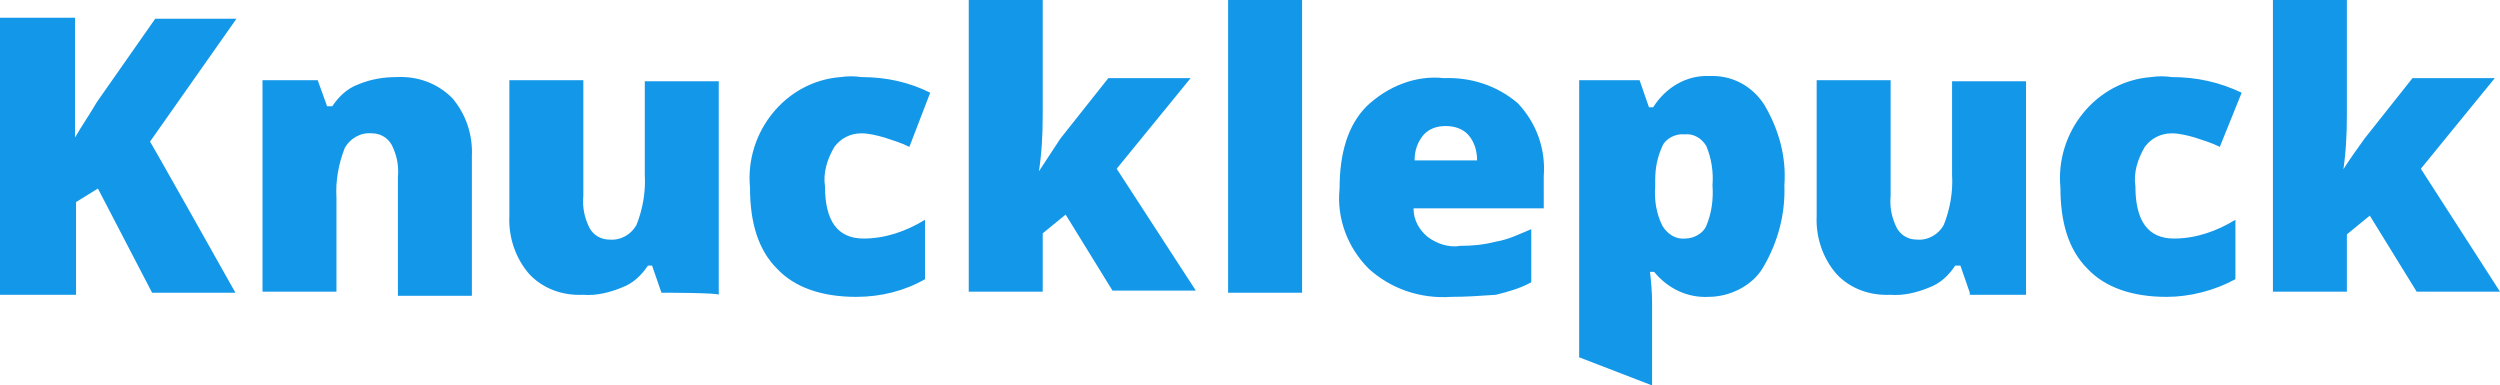 <?xml version="1.0" encoding="utf-8"?>
<!-- Generator: Adobe Illustrator 21.1.0, SVG Export Plug-In . SVG Version: 6.00 Build 0)  -->
<svg version="1.1" id="Layer_1" xmlns="http://www.w3.org/2000/svg" xmlns:xlink="http://www.w3.org/1999/xlink" x="0px" y="0px"
	 viewBox="0 0 240 37" style="enable-background:new 0 0 240 37;" xml:space="preserve">
<style type="text/css">
	.st0{fill:#1397e8;}
</style>
<g>
	<path class="st0" d="M22.6,28.1h-8l-5.2-10l-2.1,1.3v8.9H0V1.7h7.2v11.5C7.9,12,8.6,11,9.3,9.8l5.6-8h7.8l-8.3,11.8
		C14.4,13.5,22.6,28.1,22.6,28.1z M38.2,28.1V17c0.1-1.1-0.1-2.1-0.6-3.1c-0.4-0.7-1.1-1.1-1.9-1.1c-1.1-0.1-2.1,0.5-2.6,1.4
		c-0.6,1.5-0.9,3.2-0.8,4.8v9h-7.1V7.7h5.3l0.9,2.5h0.5c0.6-0.9,1.4-1.7,2.5-2.1c1.2-0.5,2.4-0.7,3.7-0.7c2-0.1,3.9,0.6,5.3,2
		c1.3,1.5,2,3.5,1.9,5.6v13.4h-7.1C38.2,28.3,38.2,28.1,38.2,28.1z M63.5,28.1l-0.9-2.6h-0.4c-0.6,0.9-1.4,1.7-2.5,2.1
		c-1.2,0.5-2.5,0.8-3.7,0.7c-2,0.1-3.9-0.6-5.2-2c-1.3-1.5-2-3.5-1.9-5.6v-13H56v11.1c-0.1,1.1,0.1,2.1,0.6,3.1
		c0.4,0.7,1.1,1.1,1.9,1.1c1.1,0.1,2.1-0.5,2.6-1.4c0.6-1.5,0.9-3.2,0.8-4.8v-9H69v20.5C69,28.1,63.5,28.1,63.5,28.1z M82.2,28.5
		c-3.3,0-5.9-0.9-7.6-2.7C72.8,24,72,21.4,72,18c-0.5-5.3,3.4-10.2,8.7-10.6c0.7-0.1,1.3-0.1,2,0c2.4,0,4.6,0.5,6.6,1.5l-2,5.2
		c-0.8-0.4-1.5-0.6-2.4-0.9c-0.7-0.2-1.5-0.4-2.2-0.4c-1.1,0-2,0.5-2.6,1.3c-0.7,1.2-1.1,2.5-0.9,3.8c0,3.3,1.2,5,3.7,5
		c2.1,0,4.1-0.7,5.9-1.8v5.7C86.9,27.9,84.6,28.5,82.2,28.5z M99.7,16.5l2.1-3.2l4.6-5.8h7.9l-7.1,8.7l7.6,11.7h-8l-4.5-7.3
		l-2.2,1.8V28H93V0h7.1v11.1c0,1.9-0.1,3.7-0.4,5.6V16.5z M117.9,0h7.1v28.1h-7.1V0z M139.3,28.5c-3,0.2-5.8-0.8-7.9-2.7
		c-2-2-3.1-4.8-2.8-7.7c0-3.4,0.8-6.1,2.6-7.9c2-1.9,4.7-3,7.4-2.7c2.6-0.1,5.1,0.7,7.1,2.4c1.8,1.9,2.7,4.4,2.5,7V20h-12.5
		c0,1.1,0.5,2,1.3,2.7c0.9,0.7,2.1,1.1,3.2,0.9c1.2,0,2.2-0.1,3.4-0.4c1.2-0.2,2.2-0.7,3.4-1.2v5.1c-1.1,0.6-2.2,0.9-3.4,1.2
		C142.2,28.4,140.7,28.5,139.3,28.5z M138.8,12.1c-0.8,0-1.5,0.2-2.1,0.8c-0.6,0.7-0.9,1.5-0.9,2.5h6c0-0.8-0.2-1.7-0.8-2.4
		C140.5,12.4,139.7,12.1,138.8,12.1z M164,28.5c-2,0.1-3.9-0.8-5.2-2.4h-0.4c0.1,0.9,0.2,1.9,0.2,3V37l-7-2.7V7.7h5.8l0.9,2.6h0.4
		c1.2-1.9,3.2-3.1,5.4-3c2.1-0.1,4.1,0.9,5.3,2.8c1.4,2.4,2.1,5,1.9,7.7c0.1,2.7-0.6,5.4-2,7.8C168.3,27.4,166.1,28.5,164,28.5
		L164,28.5z M161.7,12.9c-0.8-0.1-1.8,0.4-2.1,1.1c-0.5,1.1-0.7,2.1-0.7,3.3v0.6c-0.1,1.3,0.1,2.6,0.7,3.8c0.5,0.8,1.3,1.3,2.2,1.2
		c0.8,0,1.7-0.5,2-1.2c0.5-1.2,0.7-2.5,0.6-3.9c0.1-1.3-0.1-2.6-0.6-3.8C163.3,13.2,162.5,12.8,161.7,12.9L161.7,12.9z M189.1,28.1
		l-0.9-2.6h-0.5c-0.6,0.9-1.4,1.7-2.5,2.1c-1.2,0.5-2.5,0.8-3.7,0.7c-2,0.1-3.9-0.6-5.2-2c-1.3-1.5-2-3.5-1.9-5.6v-13h7.1v11.1
		c-0.1,1.1,0.1,2.1,0.6,3.1c0.4,0.7,1.1,1.1,1.9,1.1c1.1,0.1,2.1-0.5,2.6-1.4c0.6-1.5,0.9-3.2,0.8-4.8v-9h7.1v20.5h-5.4V28.1z
		 M208,28.5c-3.3,0-5.9-0.9-7.6-2.7c-1.8-1.8-2.6-4.4-2.6-7.8c-0.5-5.3,3.4-10.2,8.7-10.6c0.7-0.1,1.3-0.1,2,0
		c2.4,0,4.6,0.5,6.7,1.5l-2.1,5.2c-0.8-0.4-1.5-0.6-2.4-0.9c-0.7-0.2-1.5-0.4-2.2-0.4c-1.1,0-2,0.5-2.6,1.3
		c-0.7,1.2-1.1,2.5-0.9,3.8c0,3.3,1.2,5,3.7,5c2.1,0,4.1-0.7,5.9-1.8v5.7C212.6,27.9,210.2,28.5,208,28.5z M224.8,16.5
		c0.7-1.1,1.4-2.1,2.2-3.2l4.6-5.8h7.9l-7.1,8.7L240,28h-8l-4.5-7.3l-2.2,1.8V28h-7.1V0h7.1v11.1c0,1.9-0.1,3.7-0.4,5.6h-0.1V16.5
		L224.8,16.5z"/>
</g>
</svg>
